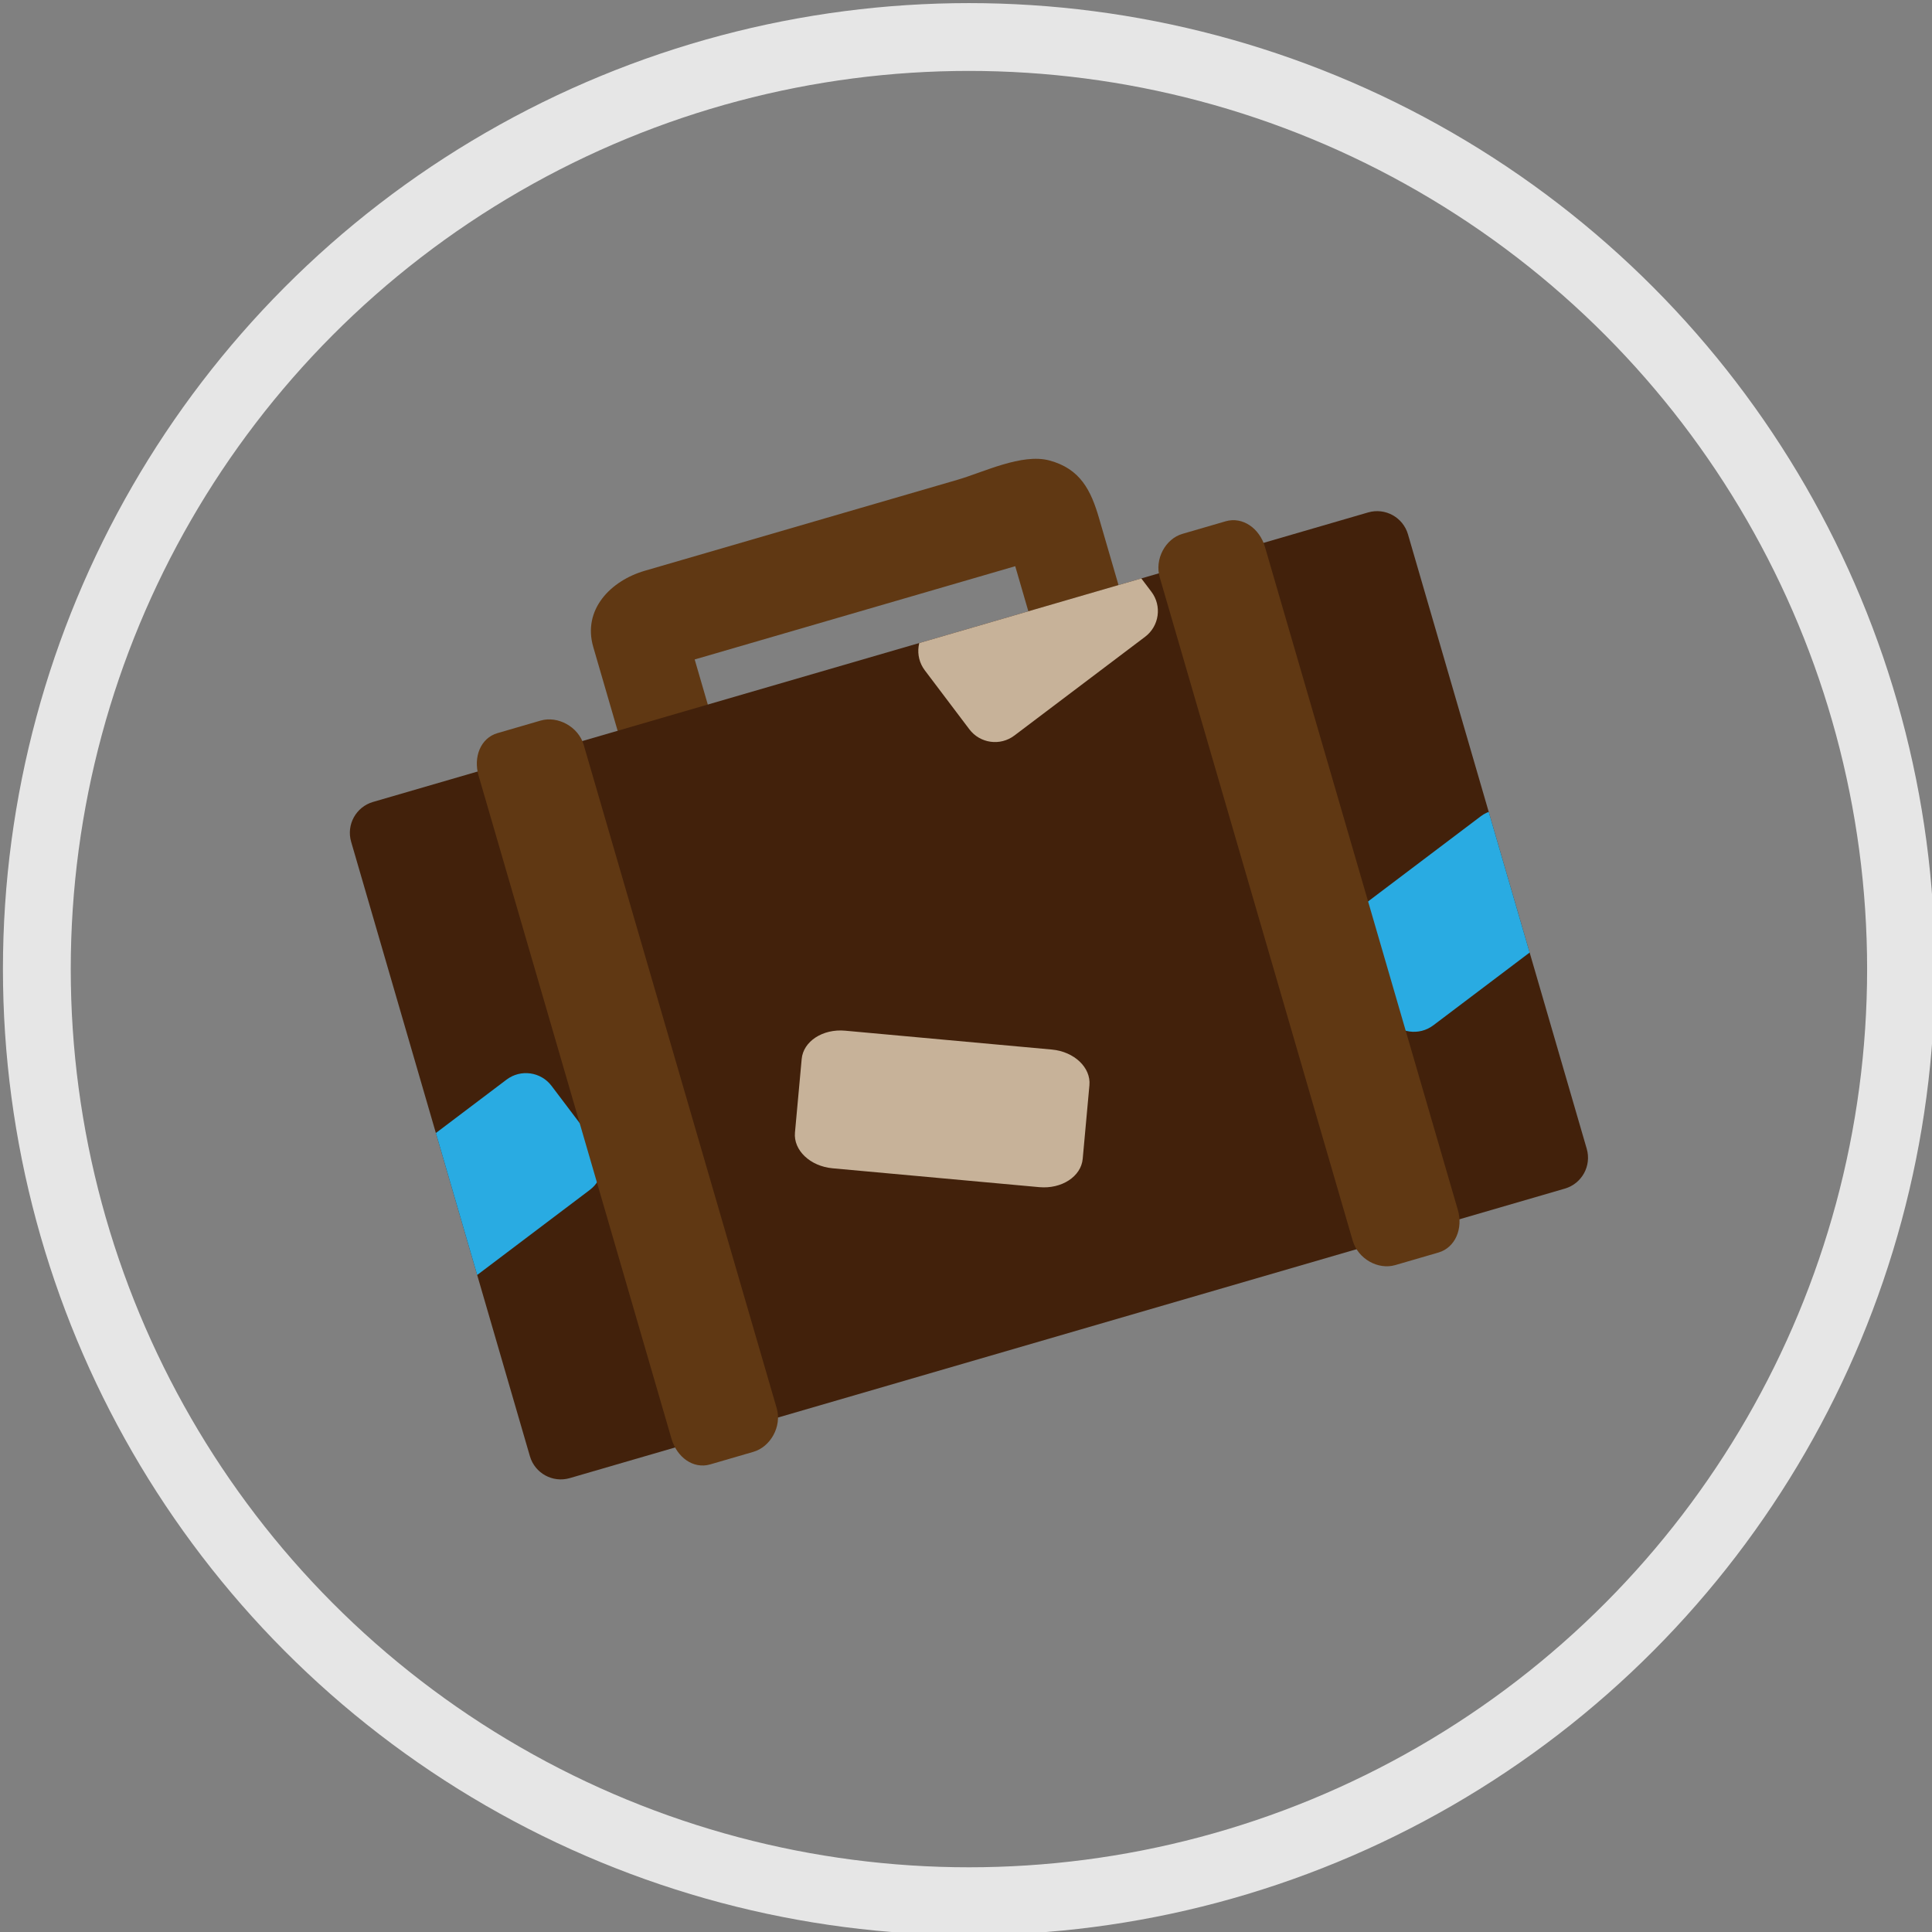 <?xml version="1.0" encoding="utf-8"?>
<!-- Generator: Adobe Illustrator 16.0.0, SVG Export Plug-In . SVG Version: 6.00 Build 0)  -->
<!DOCTYPE svg PUBLIC "-//W3C//DTD SVG 1.1//EN" "http://www.w3.org/Graphics/SVG/1.1/DTD/svg11.dtd">
<svg version="1.1" id="Layer_1" xmlns="http://www.w3.org/2000/svg" xmlns:xlink="http://www.w3.org/1999/xlink" x="0px" y="0px"
	 width="370.377px" height="370.378px" viewBox="0 0 370.377 370.378" enable-background="new 0 0 370.377 370.378"
	 xml:space="preserve">
<rect x="0" y="0" width="370.377" height="370.378" fill="#808080" stroke="none"/>
<g id="Layer_2">
	<circle fill="none" stroke="#E6E6E6" stroke-width="13" stroke-miterlimit="10" cx="578.188" cy="185.188" r="178.688"/>
	<g>
		<path fill="#F4E55B" d="M663.88,154.575c0-47.265-38.314-85.58-85.578-85.58c-47.266,0-85.58,38.315-85.58,85.58
			c0,26.714,12.242,50.566,31.422,66.26l-0.188,0.021c0,0,9.756,8.347,10.037,17.64c-0.057,1.008-0.088,2.024-0.088,3.051
			c0,27.281,19.875,38.268,44.396,38.268c24.52,0,44.395-10.984,44.395-38.268c0-1.363-0.057-2.711-0.154-4.045
			c0.902-8.885,9.967-16.646,9.967-16.646l-0.064-0.008C651.632,205.156,663.88,181.297,663.88,154.575z"/>
		<path fill="#E6E6E6" d="M616.907,263.811h-77.369c0.082,0.522,0.139,1.054,0.152,1.585c-0.049,0.879-0.076,1.764-0.076,2.657
			c0,23.762,17.312,33.329,38.668,33.329c21.357,0,38.666-9.567,38.666-33.329c0-1.188-0.049-2.36-0.135-3.523
			C616.841,264.289,616.87,264.048,616.907,263.811z"/>
		<circle fill="#FFFFFF" cx="614.931" cy="135.616" r="18.634"/>
	</g>
</g>
<circle fill="none" stroke="#E6E6E6" stroke-width="13" stroke-miterlimit="10" cx="185.751" cy="185.783" r="178.688"/>
<g>
	<path fill="#603813" d="M201.167,88.271c-5.269-1.406-12.615,2.255-17.599,3.705c-9.066,2.637-18.133,5.274-27.198,7.912
		c-8.602,2.503-17.203,5.005-25.806,7.508c-2.314,0.674-4.629,1.347-6.942,2.02c-6.542,1.903-11.979,7.432-9.888,14.622
		c1.971,6.772,3.94,13.545,5.911,20.317c1.204,4.138,2.407,8.273,3.61,12.409c1.537,5.284,3.839,9.908,9.796,11.501
		c5.159,1.378,12.543-1.713,17.433-3.135c9.016-2.623,18.032-5.247,27.049-7.87c8.667-2.521,17.336-5.043,26.004-7.565
		c7.445-2.166,18.377-4.635,17.406-15.131c-0.001-0.004-0.002-0.006-0.003-0.009c-0.241-0.828-0.504-1.734-0.794-2.729
		c-1.893-6.507-3.873-13.311-5.843-20.084c-1.204-4.137-2.407-8.273-3.61-12.41C209.156,94.049,207.125,89.864,201.167,88.271z
		 M194.227,133.658c-9.202,2.677-18.404,5.354-27.606,8.031c-8.389,2.44-16.779,4.882-25.169,7.322
		c-0.409,0.119-0.612,0.179-1.572,0.458c-2.235-7.682-4.521-15.542-6.688-22.987c-0.071-0.245-0.018-0.058-0.018-0.058
		c16.323-4.749,32.403-9.427,48.431-14.09c4.281-1.245,8.221-2.392,13.022-3.789c1.956,6.722,4.19,14.403,6.705,23.045
		C199.411,132.149,196.534,132.986,194.227,133.658z"/>
	<path fill="#42210B" d="M304.187,220.226c0.951,3.266-0.927,6.686-4.193,7.637l-190.771,55.502
		c-3.267,0.949-6.686-0.93-7.636-4.195L67.316,161.375c-0.95-3.267,0.928-6.687,4.194-7.637l190.77-55.502
		c3.268-0.95,6.686,0.929,7.637,4.195L304.187,220.226z"/>
	<g>
		<defs>
			<path id="SVGID_1_" d="M304.187,220.226c0.951,3.266-0.927,6.686-4.193,7.637l-190.771,55.502
				c-3.267,0.949-6.686-0.93-7.636-4.195L67.316,161.375c-0.95-3.267,0.928-6.687,4.194-7.637l190.77-55.502
				c3.268-0.95,6.686,0.929,7.637,4.195L304.187,220.226z"/>
		</defs>
		<clipPath id="SVGID_2_">
			<use xlink:href="#SVGID_1_"  overflow="visible"/>
		</clipPath>
		<path clip-path="url(#SVGID_2_)" fill="#C7B299" d="M220.729,113.442c2.051,2.714,1.513,6.578-1.201,8.63l-25.068,18.938
			c-2.714,2.052-6.578,1.513-8.629-1.201l-8.542-11.305c-2.051-2.714-1.513-6.578,1.201-8.63l25.068-18.938
			c2.714-2.052,6.579-1.514,8.629,1.201L220.729,113.442z"/>
		<path clip-path="url(#SVGID_2_)" fill="#C7B299" d="M207.562,222.158c-0.309,3.389-4.039,5.816-8.33,5.426l-39.622-3.615
			c-4.291-0.391-7.52-3.455-7.211-6.844l1.289-14.109c0.308-3.389,4.038-5.818,8.328-5.426l39.622,3.615
			c4.293,0.391,7.521,3.455,7.211,6.842L207.562,222.158z"/>
		<path clip-path="url(#SVGID_2_)" fill="#29ABE2" d="M114.281,219.478c2.049,2.715,1.512,6.578-1.203,8.629L88.01,247.044
			c-2.714,2.053-6.578,1.514-8.629-1.201l-8.541-11.305c-2.052-2.713-1.513-6.578,1.202-8.629L97.11,206.97
			c2.714-2.051,6.577-1.512,8.629,1.203L114.281,219.478z"/>
		<path clip-path="url(#SVGID_2_)" fill="#29ABE2" d="M301.048,168.989c2.051,2.714,1.513,6.577-1.202,8.63l-25.066,18.939
			c-2.715,2.051-6.578,1.514-8.629-1.201l-8.541-11.306c-2.052-2.713-1.514-6.577,1.201-8.628l25.066-18.939
			c2.715-2.051,6.579-1.513,8.63,1.2L301.048,168.989z"/>
	</g>
	<g>
		<path fill="#603813" d="M148.899,269.964c1.021,3.512-1.198,7.412-4.464,8.361l-8.281,2.41c-3.268,0.951-6.397-1.395-7.419-4.904
			l-36.992-127.15c-1.021-3.511,0.358-7.183,3.625-8.133l8.282-2.41c3.266-0.949,7.235,1.166,8.257,4.677L148.899,269.964z"/>
		<path fill="#603813" d="M279.485,231.972c1.021,3.512-0.468,7.199-3.734,8.15l-8.281,2.408c-3.267,0.951-7.127-1.182-8.148-4.691
			l-36.992-127.15c-1.021-3.51,1.089-7.395,4.355-8.346l8.28-2.409c3.268-0.95,6.507,1.378,7.528,4.889L279.485,231.972z"/>
	</g>
</g>
</svg>
